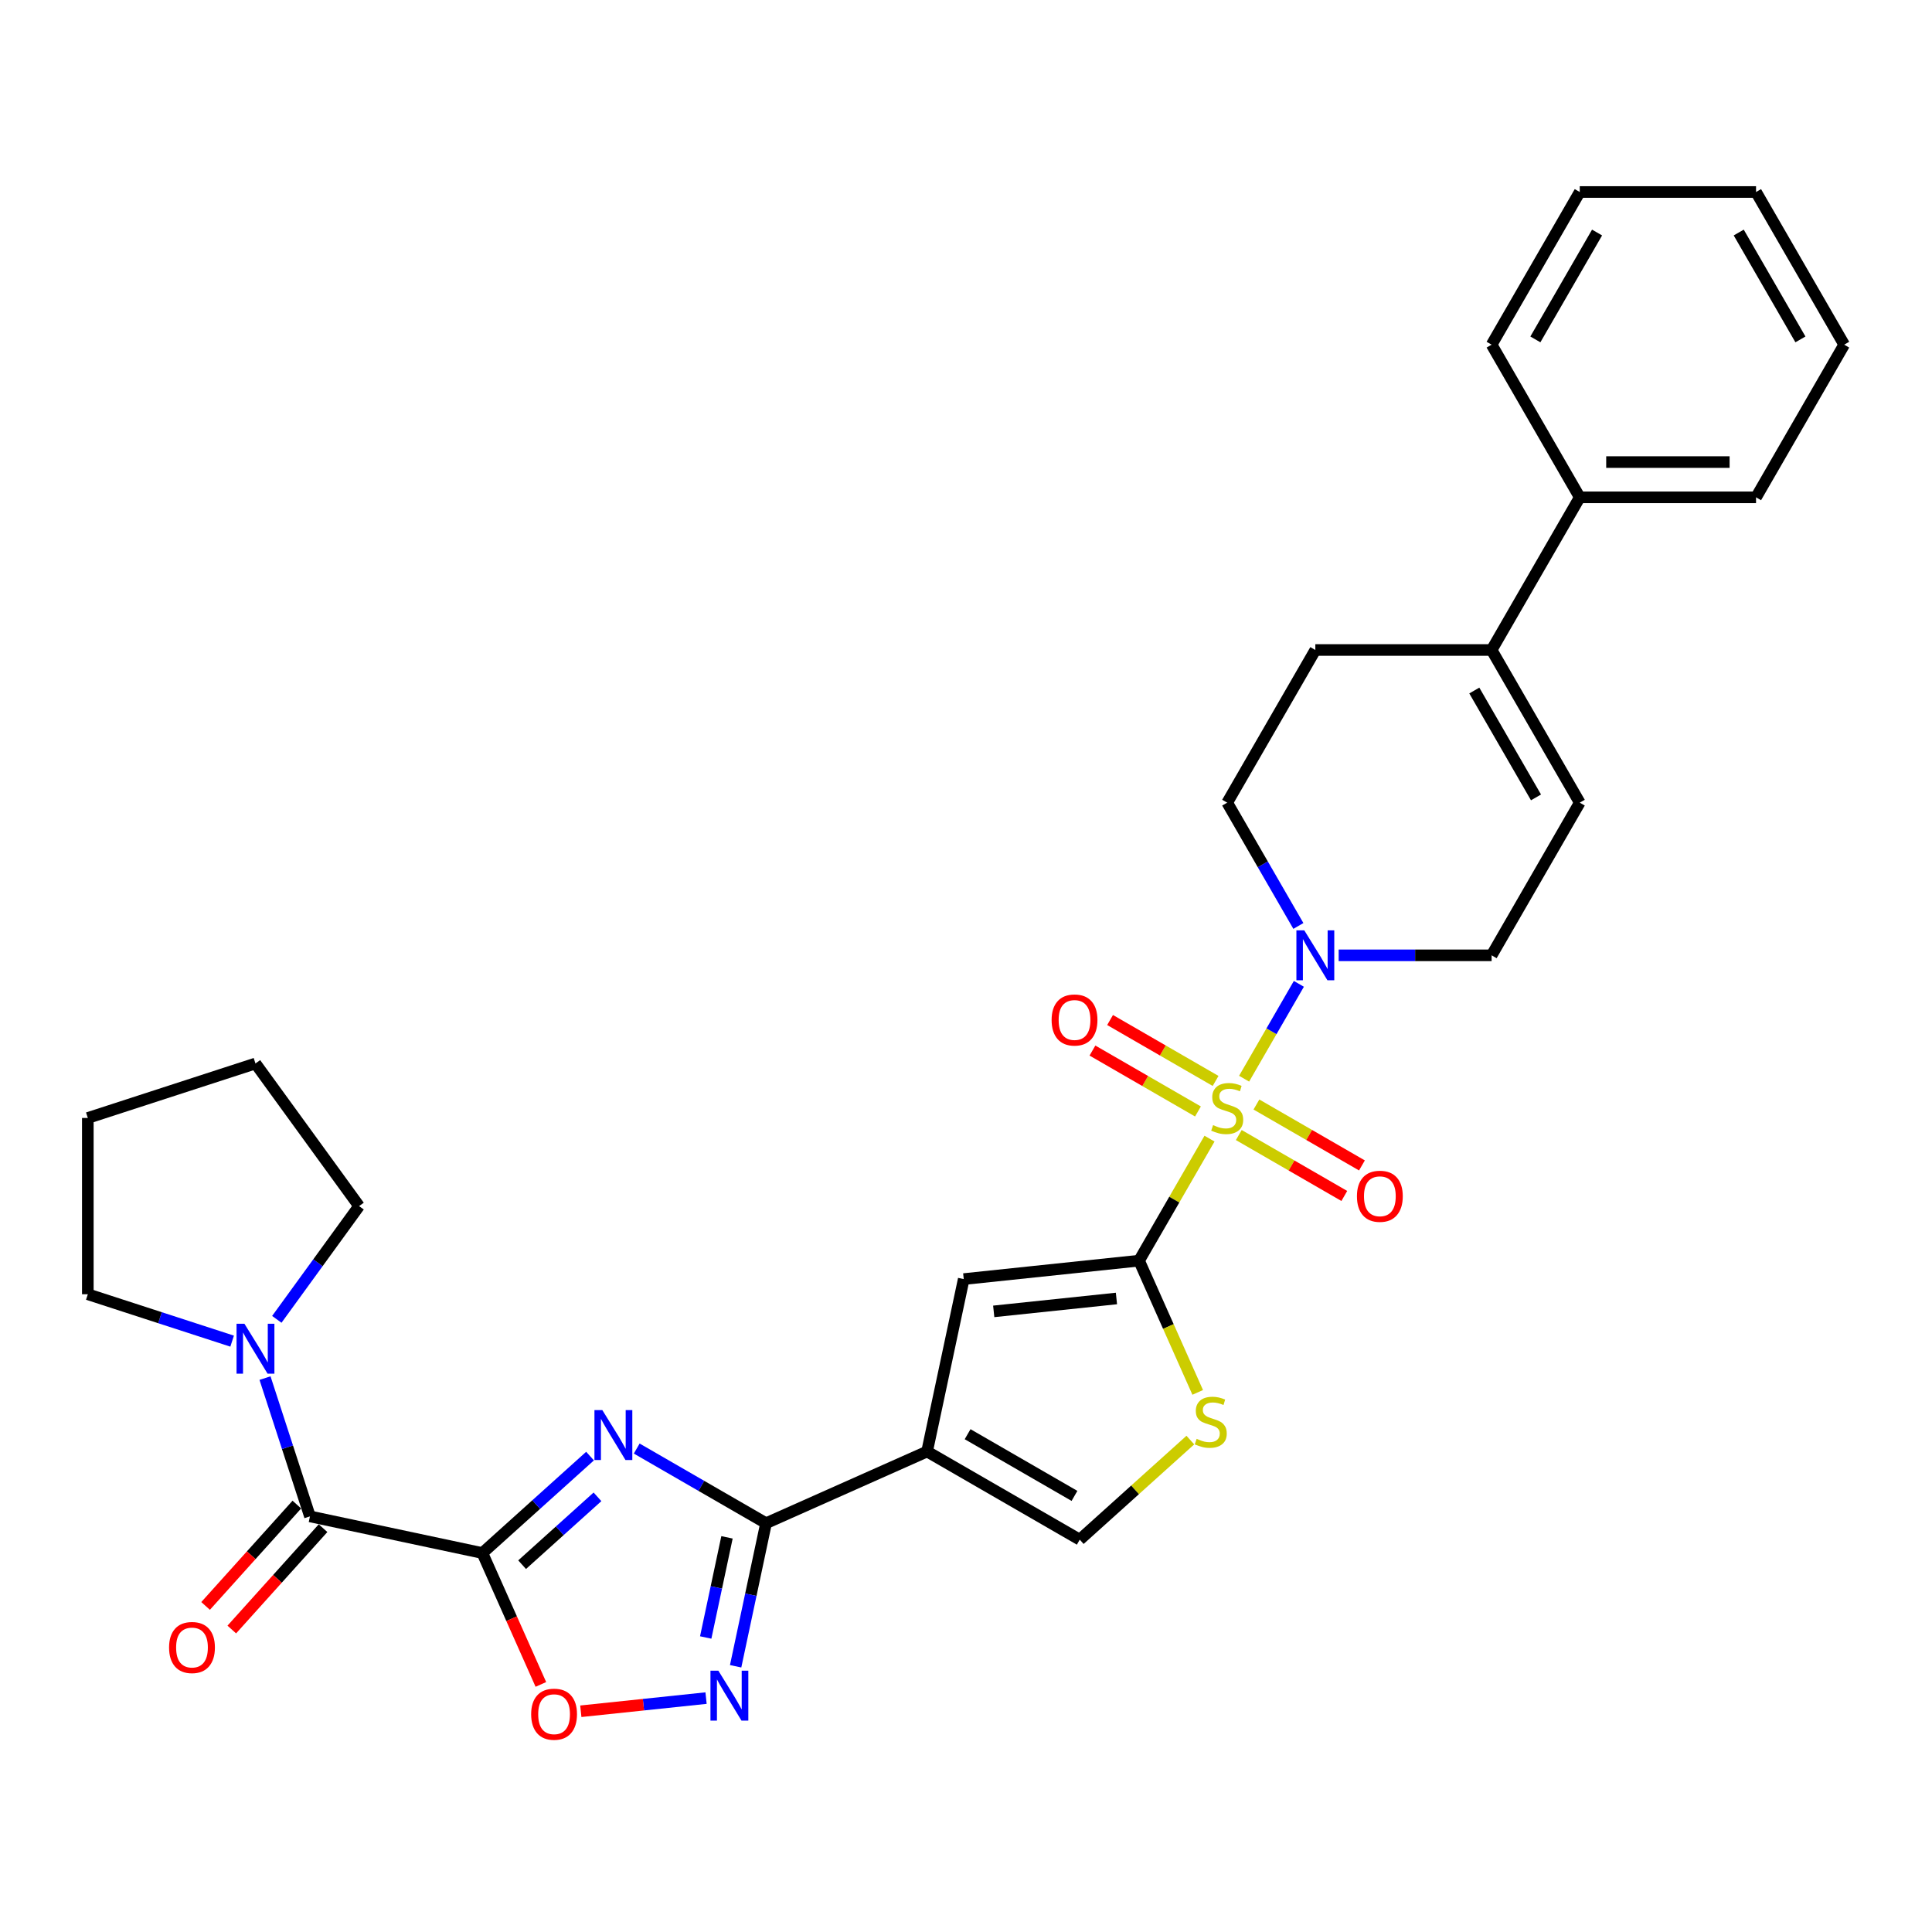 <?xml version='1.0' encoding='iso-8859-1'?>
<svg version='1.1' baseProfile='full'
              xmlns='http://www.w3.org/2000/svg'
                      xmlns:rdkit='http://www.rdkit.org/xml'
                      xmlns:xlink='http://www.w3.org/1999/xlink'
                  xml:space='preserve'
width='1000px' height='1000px' viewBox='0 0 1000 1000'>
<!-- END OF HEADER -->
<rect style='opacity:1.0;fill:#FFFFFF;stroke:none' width='1000' height='1000' x='0' y='0'> </rect>
<path class='bond-2' d='M 626.038,589.354 L 607.805,620.934' style='fill:none;fill-rule:evenodd;stroke:#CCCC00;stroke-width:6px;stroke-linecap:butt;stroke-linejoin:miter;stroke-opacity:1' />
<path class='bond-2' d='M 607.805,620.934 L 589.572,652.515' style='fill:none;fill-rule:evenodd;stroke:#000000;stroke-width:6px;stroke-linecap:butt;stroke-linejoin:miter;stroke-opacity:1' />
<path class='bond-7' d='M 643.949,558.331 L 658.121,533.785' style='fill:none;fill-rule:evenodd;stroke:#CCCC00;stroke-width:6px;stroke-linecap:butt;stroke-linejoin:miter;stroke-opacity:1' />
<path class='bond-7' d='M 658.121,533.785 L 672.292,509.24' style='fill:none;fill-rule:evenodd;stroke:#0000FF;stroke-width:6px;stroke-linecap:butt;stroke-linejoin:miter;stroke-opacity:1' />
<path class='bond-15' d='M 641.198,587.498 L 668.505,603.264' style='fill:none;fill-rule:evenodd;stroke:#CCCC00;stroke-width:6px;stroke-linecap:butt;stroke-linejoin:miter;stroke-opacity:1' />
<path class='bond-15' d='M 668.505,603.264 L 695.813,619.03' style='fill:none;fill-rule:evenodd;stroke:#FF0000;stroke-width:6px;stroke-linecap:butt;stroke-linejoin:miter;stroke-opacity:1' />
<path class='bond-15' d='M 650.322,571.694 L 677.63,587.46' style='fill:none;fill-rule:evenodd;stroke:#CCCC00;stroke-width:6px;stroke-linecap:butt;stroke-linejoin:miter;stroke-opacity:1' />
<path class='bond-15' d='M 677.63,587.46 L 704.937,603.226' style='fill:none;fill-rule:evenodd;stroke:#FF0000;stroke-width:6px;stroke-linecap:butt;stroke-linejoin:miter;stroke-opacity:1' />
<path class='bond-16' d='M 629.19,559.493 L 601.882,543.727' style='fill:none;fill-rule:evenodd;stroke:#CCCC00;stroke-width:6px;stroke-linecap:butt;stroke-linejoin:miter;stroke-opacity:1' />
<path class='bond-16' d='M 601.882,543.727 L 574.575,527.961' style='fill:none;fill-rule:evenodd;stroke:#FF0000;stroke-width:6px;stroke-linecap:butt;stroke-linejoin:miter;stroke-opacity:1' />
<path class='bond-16' d='M 620.066,575.297 L 592.758,559.531' style='fill:none;fill-rule:evenodd;stroke:#CCCC00;stroke-width:6px;stroke-linecap:butt;stroke-linejoin:miter;stroke-opacity:1' />
<path class='bond-16' d='M 592.758,559.531 L 565.45,543.765' style='fill:none;fill-rule:evenodd;stroke:#FF0000;stroke-width:6px;stroke-linecap:butt;stroke-linejoin:miter;stroke-opacity:1' />
<path class='bond-0' d='M 249.677,803.846 L 277.54,778.757' style='fill:none;fill-rule:evenodd;stroke:#000000;stroke-width:6px;stroke-linecap:butt;stroke-linejoin:miter;stroke-opacity:1' />
<path class='bond-0' d='M 277.54,778.757 L 305.404,753.669' style='fill:none;fill-rule:evenodd;stroke:#0000FF;stroke-width:6px;stroke-linecap:butt;stroke-linejoin:miter;stroke-opacity:1' />
<path class='bond-0' d='M 270.247,809.88 L 289.751,792.319' style='fill:none;fill-rule:evenodd;stroke:#000000;stroke-width:6px;stroke-linecap:butt;stroke-linejoin:miter;stroke-opacity:1' />
<path class='bond-0' d='M 289.751,792.319 L 309.255,774.757' style='fill:none;fill-rule:evenodd;stroke:#0000FF;stroke-width:6px;stroke-linecap:butt;stroke-linejoin:miter;stroke-opacity:1' />
<path class='bond-5' d='M 249.677,803.846 L 160.428,784.875' style='fill:none;fill-rule:evenodd;stroke:#000000;stroke-width:6px;stroke-linecap:butt;stroke-linejoin:miter;stroke-opacity:1' />
<path class='bond-33' d='M 249.677,803.846 L 264.817,837.849' style='fill:none;fill-rule:evenodd;stroke:#000000;stroke-width:6px;stroke-linecap:butt;stroke-linejoin:miter;stroke-opacity:1' />
<path class='bond-33' d='M 264.817,837.849 L 279.956,871.853' style='fill:none;fill-rule:evenodd;stroke:#FF0000;stroke-width:6px;stroke-linecap:butt;stroke-linejoin:miter;stroke-opacity:1' />
<path class='bond-1' d='M 329.565,749.767 L 363.034,769.09' style='fill:none;fill-rule:evenodd;stroke:#0000FF;stroke-width:6px;stroke-linecap:butt;stroke-linejoin:miter;stroke-opacity:1' />
<path class='bond-1' d='M 363.034,769.09 L 396.503,788.413' style='fill:none;fill-rule:evenodd;stroke:#000000;stroke-width:6px;stroke-linecap:butt;stroke-linejoin:miter;stroke-opacity:1' />
<path class='bond-8' d='M 589.572,652.515 L 498.829,662.052' style='fill:none;fill-rule:evenodd;stroke:#000000;stroke-width:6px;stroke-linecap:butt;stroke-linejoin:miter;stroke-opacity:1' />
<path class='bond-8' d='M 577.868,672.094 L 514.348,678.77' style='fill:none;fill-rule:evenodd;stroke:#000000;stroke-width:6px;stroke-linecap:butt;stroke-linejoin:miter;stroke-opacity:1' />
<path class='bond-10' d='M 589.572,652.515 L 604.752,686.61' style='fill:none;fill-rule:evenodd;stroke:#000000;stroke-width:6px;stroke-linecap:butt;stroke-linejoin:miter;stroke-opacity:1' />
<path class='bond-10' d='M 604.752,686.61 L 619.932,720.705' style='fill:none;fill-rule:evenodd;stroke:#CCCC00;stroke-width:6px;stroke-linecap:butt;stroke-linejoin:miter;stroke-opacity:1' />
<path class='bond-3' d='M 396.503,788.413 L 479.858,751.302' style='fill:none;fill-rule:evenodd;stroke:#000000;stroke-width:6px;stroke-linecap:butt;stroke-linejoin:miter;stroke-opacity:1' />
<path class='bond-6' d='M 396.503,788.413 L 388.634,825.438' style='fill:none;fill-rule:evenodd;stroke:#000000;stroke-width:6px;stroke-linecap:butt;stroke-linejoin:miter;stroke-opacity:1' />
<path class='bond-6' d='M 388.634,825.438 L 380.764,862.462' style='fill:none;fill-rule:evenodd;stroke:#0000FF;stroke-width:6px;stroke-linecap:butt;stroke-linejoin:miter;stroke-opacity:1' />
<path class='bond-6' d='M 376.292,795.727 L 370.784,821.644' style='fill:none;fill-rule:evenodd;stroke:#000000;stroke-width:6px;stroke-linecap:butt;stroke-linejoin:miter;stroke-opacity:1' />
<path class='bond-6' d='M 370.784,821.644 L 365.275,847.56' style='fill:none;fill-rule:evenodd;stroke:#0000FF;stroke-width:6px;stroke-linecap:butt;stroke-linejoin:miter;stroke-opacity:1' />
<path class='bond-4' d='M 479.858,751.302 L 498.829,662.052' style='fill:none;fill-rule:evenodd;stroke:#000000;stroke-width:6px;stroke-linecap:butt;stroke-linejoin:miter;stroke-opacity:1' />
<path class='bond-32' d='M 479.858,751.302 L 558.877,796.923' style='fill:none;fill-rule:evenodd;stroke:#000000;stroke-width:6px;stroke-linecap:butt;stroke-linejoin:miter;stroke-opacity:1' />
<path class='bond-32' d='M 500.835,742.341 L 556.149,774.276' style='fill:none;fill-rule:evenodd;stroke:#000000;stroke-width:6px;stroke-linecap:butt;stroke-linejoin:miter;stroke-opacity:1' />
<path class='bond-12' d='M 160.428,784.875 L 148.8,749.087' style='fill:none;fill-rule:evenodd;stroke:#000000;stroke-width:6px;stroke-linecap:butt;stroke-linejoin:miter;stroke-opacity:1' />
<path class='bond-12' d='M 148.8,749.087 L 137.171,713.299' style='fill:none;fill-rule:evenodd;stroke:#0000FF;stroke-width:6px;stroke-linecap:butt;stroke-linejoin:miter;stroke-opacity:1' />
<path class='bond-19' d='M 153.647,778.77 L 130.03,805' style='fill:none;fill-rule:evenodd;stroke:#000000;stroke-width:6px;stroke-linecap:butt;stroke-linejoin:miter;stroke-opacity:1' />
<path class='bond-19' d='M 130.03,805 L 106.412,831.229' style='fill:none;fill-rule:evenodd;stroke:#FF0000;stroke-width:6px;stroke-linecap:butt;stroke-linejoin:miter;stroke-opacity:1' />
<path class='bond-19' d='M 167.209,790.98 L 143.591,817.21' style='fill:none;fill-rule:evenodd;stroke:#000000;stroke-width:6px;stroke-linecap:butt;stroke-linejoin:miter;stroke-opacity:1' />
<path class='bond-19' d='M 143.591,817.21 L 119.973,843.44' style='fill:none;fill-rule:evenodd;stroke:#FF0000;stroke-width:6px;stroke-linecap:butt;stroke-linejoin:miter;stroke-opacity:1' />
<path class='bond-9' d='M 365.452,878.933 L 333.04,882.339' style='fill:none;fill-rule:evenodd;stroke:#0000FF;stroke-width:6px;stroke-linecap:butt;stroke-linejoin:miter;stroke-opacity:1' />
<path class='bond-9' d='M 333.04,882.339 L 300.628,885.746' style='fill:none;fill-rule:evenodd;stroke:#FF0000;stroke-width:6px;stroke-linecap:butt;stroke-linejoin:miter;stroke-opacity:1' />
<path class='bond-17' d='M 692.896,494.476 L 732.477,494.476' style='fill:none;fill-rule:evenodd;stroke:#0000FF;stroke-width:6px;stroke-linecap:butt;stroke-linejoin:miter;stroke-opacity:1' />
<path class='bond-17' d='M 732.477,494.476 L 772.059,494.476' style='fill:none;fill-rule:evenodd;stroke:#000000;stroke-width:6px;stroke-linecap:butt;stroke-linejoin:miter;stroke-opacity:1' />
<path class='bond-18' d='M 672.039,479.275 L 653.617,447.366' style='fill:none;fill-rule:evenodd;stroke:#0000FF;stroke-width:6px;stroke-linecap:butt;stroke-linejoin:miter;stroke-opacity:1' />
<path class='bond-18' d='M 653.617,447.366 L 635.194,415.457' style='fill:none;fill-rule:evenodd;stroke:#000000;stroke-width:6px;stroke-linecap:butt;stroke-linejoin:miter;stroke-opacity:1' />
<path class='bond-11' d='M 616.118,745.383 L 587.498,771.153' style='fill:none;fill-rule:evenodd;stroke:#CCCC00;stroke-width:6px;stroke-linecap:butt;stroke-linejoin:miter;stroke-opacity:1' />
<path class='bond-11' d='M 587.498,771.153 L 558.877,796.923' style='fill:none;fill-rule:evenodd;stroke:#000000;stroke-width:6px;stroke-linecap:butt;stroke-linejoin:miter;stroke-opacity:1' />
<path class='bond-22' d='M 120.151,694.172 L 82.803,682.037' style='fill:none;fill-rule:evenodd;stroke:#0000FF;stroke-width:6px;stroke-linecap:butt;stroke-linejoin:miter;stroke-opacity:1' />
<path class='bond-22' d='M 82.803,682.037 L 45.455,669.902' style='fill:none;fill-rule:evenodd;stroke:#000000;stroke-width:6px;stroke-linecap:butt;stroke-linejoin:miter;stroke-opacity:1' />
<path class='bond-23' d='M 143.276,682.896 L 164.57,653.588' style='fill:none;fill-rule:evenodd;stroke:#0000FF;stroke-width:6px;stroke-linecap:butt;stroke-linejoin:miter;stroke-opacity:1' />
<path class='bond-23' d='M 164.57,653.588 L 185.864,624.28' style='fill:none;fill-rule:evenodd;stroke:#000000;stroke-width:6px;stroke-linecap:butt;stroke-linejoin:miter;stroke-opacity:1' />
<path class='bond-13' d='M 772.059,336.438 L 680.816,336.438' style='fill:none;fill-rule:evenodd;stroke:#000000;stroke-width:6px;stroke-linecap:butt;stroke-linejoin:miter;stroke-opacity:1' />
<path class='bond-21' d='M 772.059,336.438 L 817.68,257.419' style='fill:none;fill-rule:evenodd;stroke:#000000;stroke-width:6px;stroke-linecap:butt;stroke-linejoin:miter;stroke-opacity:1' />
<path class='bond-31' d='M 772.059,336.438 L 817.68,415.457' style='fill:none;fill-rule:evenodd;stroke:#000000;stroke-width:6px;stroke-linecap:butt;stroke-linejoin:miter;stroke-opacity:1' />
<path class='bond-31' d='M 763.098,357.416 L 795.033,412.729' style='fill:none;fill-rule:evenodd;stroke:#000000;stroke-width:6px;stroke-linecap:butt;stroke-linejoin:miter;stroke-opacity:1' />
<path class='bond-14' d='M 817.68,415.457 L 772.059,494.476' style='fill:none;fill-rule:evenodd;stroke:#000000;stroke-width:6px;stroke-linecap:butt;stroke-linejoin:miter;stroke-opacity:1' />
<path class='bond-20' d='M 635.194,415.457 L 680.816,336.438' style='fill:none;fill-rule:evenodd;stroke:#000000;stroke-width:6px;stroke-linecap:butt;stroke-linejoin:miter;stroke-opacity:1' />
<path class='bond-24' d='M 817.68,257.419 L 908.924,257.419' style='fill:none;fill-rule:evenodd;stroke:#000000;stroke-width:6px;stroke-linecap:butt;stroke-linejoin:miter;stroke-opacity:1' />
<path class='bond-24' d='M 831.367,239.171 L 895.237,239.171' style='fill:none;fill-rule:evenodd;stroke:#000000;stroke-width:6px;stroke-linecap:butt;stroke-linejoin:miter;stroke-opacity:1' />
<path class='bond-25' d='M 817.68,257.419 L 772.059,178.4' style='fill:none;fill-rule:evenodd;stroke:#000000;stroke-width:6px;stroke-linecap:butt;stroke-linejoin:miter;stroke-opacity:1' />
<path class='bond-26' d='M 45.455,669.902 L 45.455,578.658' style='fill:none;fill-rule:evenodd;stroke:#000000;stroke-width:6px;stroke-linecap:butt;stroke-linejoin:miter;stroke-opacity:1' />
<path class='bond-27' d='M 185.864,624.28 L 132.232,550.463' style='fill:none;fill-rule:evenodd;stroke:#000000;stroke-width:6px;stroke-linecap:butt;stroke-linejoin:miter;stroke-opacity:1' />
<path class='bond-29' d='M 908.924,257.419 L 954.545,178.4' style='fill:none;fill-rule:evenodd;stroke:#000000;stroke-width:6px;stroke-linecap:butt;stroke-linejoin:miter;stroke-opacity:1' />
<path class='bond-28' d='M 772.059,178.4 L 817.68,99.381' style='fill:none;fill-rule:evenodd;stroke:#000000;stroke-width:6px;stroke-linecap:butt;stroke-linejoin:miter;stroke-opacity:1' />
<path class='bond-28' d='M 794.706,175.672 L 826.641,120.359' style='fill:none;fill-rule:evenodd;stroke:#000000;stroke-width:6px;stroke-linecap:butt;stroke-linejoin:miter;stroke-opacity:1' />
<path class='bond-35' d='M 45.455,578.658 L 132.232,550.463' style='fill:none;fill-rule:evenodd;stroke:#000000;stroke-width:6px;stroke-linecap:butt;stroke-linejoin:miter;stroke-opacity:1' />
<path class='bond-30' d='M 817.68,99.381 L 908.924,99.381' style='fill:none;fill-rule:evenodd;stroke:#000000;stroke-width:6px;stroke-linecap:butt;stroke-linejoin:miter;stroke-opacity:1' />
<path class='bond-34' d='M 954.545,178.4 L 908.924,99.381' style='fill:none;fill-rule:evenodd;stroke:#000000;stroke-width:6px;stroke-linecap:butt;stroke-linejoin:miter;stroke-opacity:1' />
<path class='bond-34' d='M 931.898,175.672 L 899.963,120.359' style='fill:none;fill-rule:evenodd;stroke:#000000;stroke-width:6px;stroke-linecap:butt;stroke-linejoin:miter;stroke-opacity:1' />
<path  class='atom-0' d='M 627.894 582.364
Q 628.186 582.474, 629.391 582.985
Q 630.595 583.496, 631.909 583.824
Q 633.26 584.116, 634.573 584.116
Q 637.019 584.116, 638.442 582.948
Q 639.866 581.744, 639.866 579.664
Q 639.866 578.24, 639.136 577.364
Q 638.442 576.488, 637.347 576.014
Q 636.252 575.539, 634.427 574.992
Q 632.128 574.298, 630.741 573.642
Q 629.391 572.985, 628.405 571.598
Q 627.456 570.211, 627.456 567.875
Q 627.456 564.627, 629.646 562.619
Q 631.873 560.612, 636.252 560.612
Q 639.245 560.612, 642.639 562.035
L 641.8 564.846
Q 638.698 563.568, 636.362 563.568
Q 633.843 563.568, 632.457 564.627
Q 631.07 565.649, 631.106 567.437
Q 631.106 568.824, 631.8 569.663
Q 632.53 570.503, 633.551 570.977
Q 634.61 571.452, 636.362 571.999
Q 638.698 572.729, 640.085 573.459
Q 641.471 574.189, 642.457 575.685
Q 643.479 577.145, 643.479 579.664
Q 643.479 583.24, 641.07 585.175
Q 638.698 587.073, 634.719 587.073
Q 632.42 587.073, 630.668 586.562
Q 628.953 586.087, 626.909 585.248
L 627.894 582.364
' fill='#CCCC00'/>
<path  class='atom-2' d='M 311.772 729.872
L 320.24 743.558
Q 321.079 744.909, 322.43 747.354
Q 323.78 749.799, 323.853 749.945
L 323.853 729.872
L 327.284 729.872
L 327.284 755.712
L 323.744 755.712
L 314.656 740.748
Q 313.597 738.996, 312.466 736.989
Q 311.371 734.981, 311.042 734.361
L 311.042 755.712
L 307.685 755.712
L 307.685 729.872
L 311.772 729.872
' fill='#0000FF'/>
<path  class='atom-7' d='M 371.821 864.743
L 380.288 878.429
Q 381.128 879.78, 382.478 882.225
Q 383.829 884.67, 383.902 884.816
L 383.902 864.743
L 387.332 864.743
L 387.332 890.583
L 383.792 890.583
L 374.704 875.619
Q 373.646 873.867, 372.514 871.86
Q 371.419 869.852, 371.091 869.232
L 371.091 890.583
L 367.733 890.583
L 367.733 864.743
L 371.821 864.743
' fill='#0000FF'/>
<path  class='atom-8' d='M 675.104 481.556
L 683.571 495.243
Q 684.411 496.593, 685.761 499.039
Q 687.111 501.484, 687.184 501.63
L 687.184 481.556
L 690.615 481.556
L 690.615 507.397
L 687.075 507.397
L 677.987 492.433
Q 676.929 490.681, 675.797 488.673
Q 674.702 486.666, 674.374 486.046
L 674.374 507.397
L 671.016 507.397
L 671.016 481.556
L 675.104 481.556
' fill='#0000FF'/>
<path  class='atom-10' d='M 274.928 887.273
Q 274.928 881.069, 277.993 877.602
Q 281.059 874.134, 286.789 874.134
Q 292.519 874.134, 295.585 877.602
Q 298.651 881.069, 298.651 887.273
Q 298.651 893.551, 295.549 897.128
Q 292.446 900.668, 286.789 900.668
Q 281.096 900.668, 277.993 897.128
Q 274.928 893.587, 274.928 887.273
M 286.789 897.748
Q 290.731 897.748, 292.848 895.12
Q 295.001 892.456, 295.001 887.273
Q 295.001 882.2, 292.848 879.646
Q 290.731 877.054, 286.789 877.054
Q 282.848 877.054, 280.694 879.609
Q 278.577 882.164, 278.577 887.273
Q 278.577 892.493, 280.694 895.12
Q 282.848 897.748, 286.789 897.748
' fill='#FF0000'/>
<path  class='atom-11' d='M 619.385 744.738
Q 619.677 744.848, 620.881 745.359
Q 622.086 745.87, 623.399 746.198
Q 624.75 746.49, 626.064 746.49
Q 628.509 746.49, 629.932 745.322
Q 631.356 744.118, 631.356 742.038
Q 631.356 740.614, 630.626 739.738
Q 629.932 738.862, 628.838 738.388
Q 627.743 737.913, 625.918 737.366
Q 623.618 736.672, 622.232 736.015
Q 620.881 735.359, 619.896 733.972
Q 618.947 732.585, 618.947 730.249
Q 618.947 727.001, 621.137 724.993
Q 623.363 722.986, 627.743 722.986
Q 630.735 722.986, 634.13 724.409
L 633.29 727.22
Q 630.188 725.942, 627.852 725.942
Q 625.334 725.942, 623.947 727.001
Q 622.56 728.023, 622.597 729.811
Q 622.597 731.198, 623.29 732.037
Q 624.02 732.877, 625.042 733.351
Q 626.1 733.826, 627.852 734.373
Q 630.188 735.103, 631.575 735.833
Q 632.962 736.563, 633.947 738.059
Q 634.969 739.519, 634.969 742.038
Q 634.969 745.614, 632.56 747.549
Q 630.188 749.446, 626.21 749.446
Q 623.91 749.446, 622.159 748.936
Q 620.443 748.461, 618.399 747.622
L 619.385 744.738
' fill='#CCCC00'/>
<path  class='atom-13' d='M 126.52 685.177
L 134.988 698.864
Q 135.827 700.214, 137.177 702.66
Q 138.528 705.105, 138.601 705.251
L 138.601 685.177
L 142.032 685.177
L 142.032 711.017
L 138.491 711.017
L 129.404 696.054
Q 128.345 694.302, 127.214 692.294
Q 126.119 690.287, 125.79 689.667
L 125.79 711.017
L 122.433 711.017
L 122.433 685.177
L 126.52 685.177
' fill='#0000FF'/>
<path  class='atom-16' d='M 702.351 619.19
Q 702.351 612.986, 705.417 609.518
Q 708.483 606.051, 714.213 606.051
Q 719.943 606.051, 723.009 609.518
Q 726.075 612.986, 726.075 619.19
Q 726.075 625.468, 722.972 629.044
Q 719.87 632.585, 714.213 632.585
Q 708.519 632.585, 705.417 629.044
Q 702.351 625.504, 702.351 619.19
M 714.213 629.665
Q 718.155 629.665, 720.271 627.037
Q 722.425 624.373, 722.425 619.19
Q 722.425 614.117, 720.271 611.562
Q 718.155 608.971, 714.213 608.971
Q 710.271 608.971, 708.118 611.526
Q 706.001 614.081, 706.001 619.19
Q 706.001 624.409, 708.118 627.037
Q 710.271 629.665, 714.213 629.665
' fill='#FF0000'/>
<path  class='atom-17' d='M 544.313 527.947
Q 544.313 521.742, 547.379 518.275
Q 550.445 514.808, 556.175 514.808
Q 561.905 514.808, 564.971 518.275
Q 568.036 521.742, 568.036 527.947
Q 568.036 534.224, 564.934 537.801
Q 561.832 541.341, 556.175 541.341
Q 550.481 541.341, 547.379 537.801
Q 544.313 534.261, 544.313 527.947
M 556.175 538.422
Q 560.117 538.422, 562.233 535.794
Q 564.387 533.129, 564.387 527.947
Q 564.387 522.874, 562.233 520.319
Q 560.117 517.728, 556.175 517.728
Q 552.233 517.728, 550.08 520.282
Q 547.963 522.837, 547.963 527.947
Q 547.963 533.166, 550.08 535.794
Q 552.233 538.422, 556.175 538.422
' fill='#FF0000'/>
<path  class='atom-20' d='M 87.513 852.755
Q 87.513 846.55, 90.578 843.083
Q 93.644 839.616, 99.374 839.616
Q 105.104 839.616, 108.17 843.083
Q 111.236 846.55, 111.236 852.755
Q 111.236 859.033, 108.133 862.609
Q 105.031 866.149, 99.374 866.149
Q 93.681 866.149, 90.578 862.609
Q 87.513 859.069, 87.513 852.755
M 99.374 863.23
Q 103.316 863.23, 105.433 860.602
Q 107.586 857.938, 107.586 852.755
Q 107.586 847.682, 105.433 845.127
Q 103.316 842.536, 99.374 842.536
Q 95.432 842.536, 93.279 845.091
Q 91.162 847.645, 91.162 852.755
Q 91.162 857.974, 93.279 860.602
Q 95.432 863.23, 99.374 863.23
' fill='#FF0000'/>
</svg>
